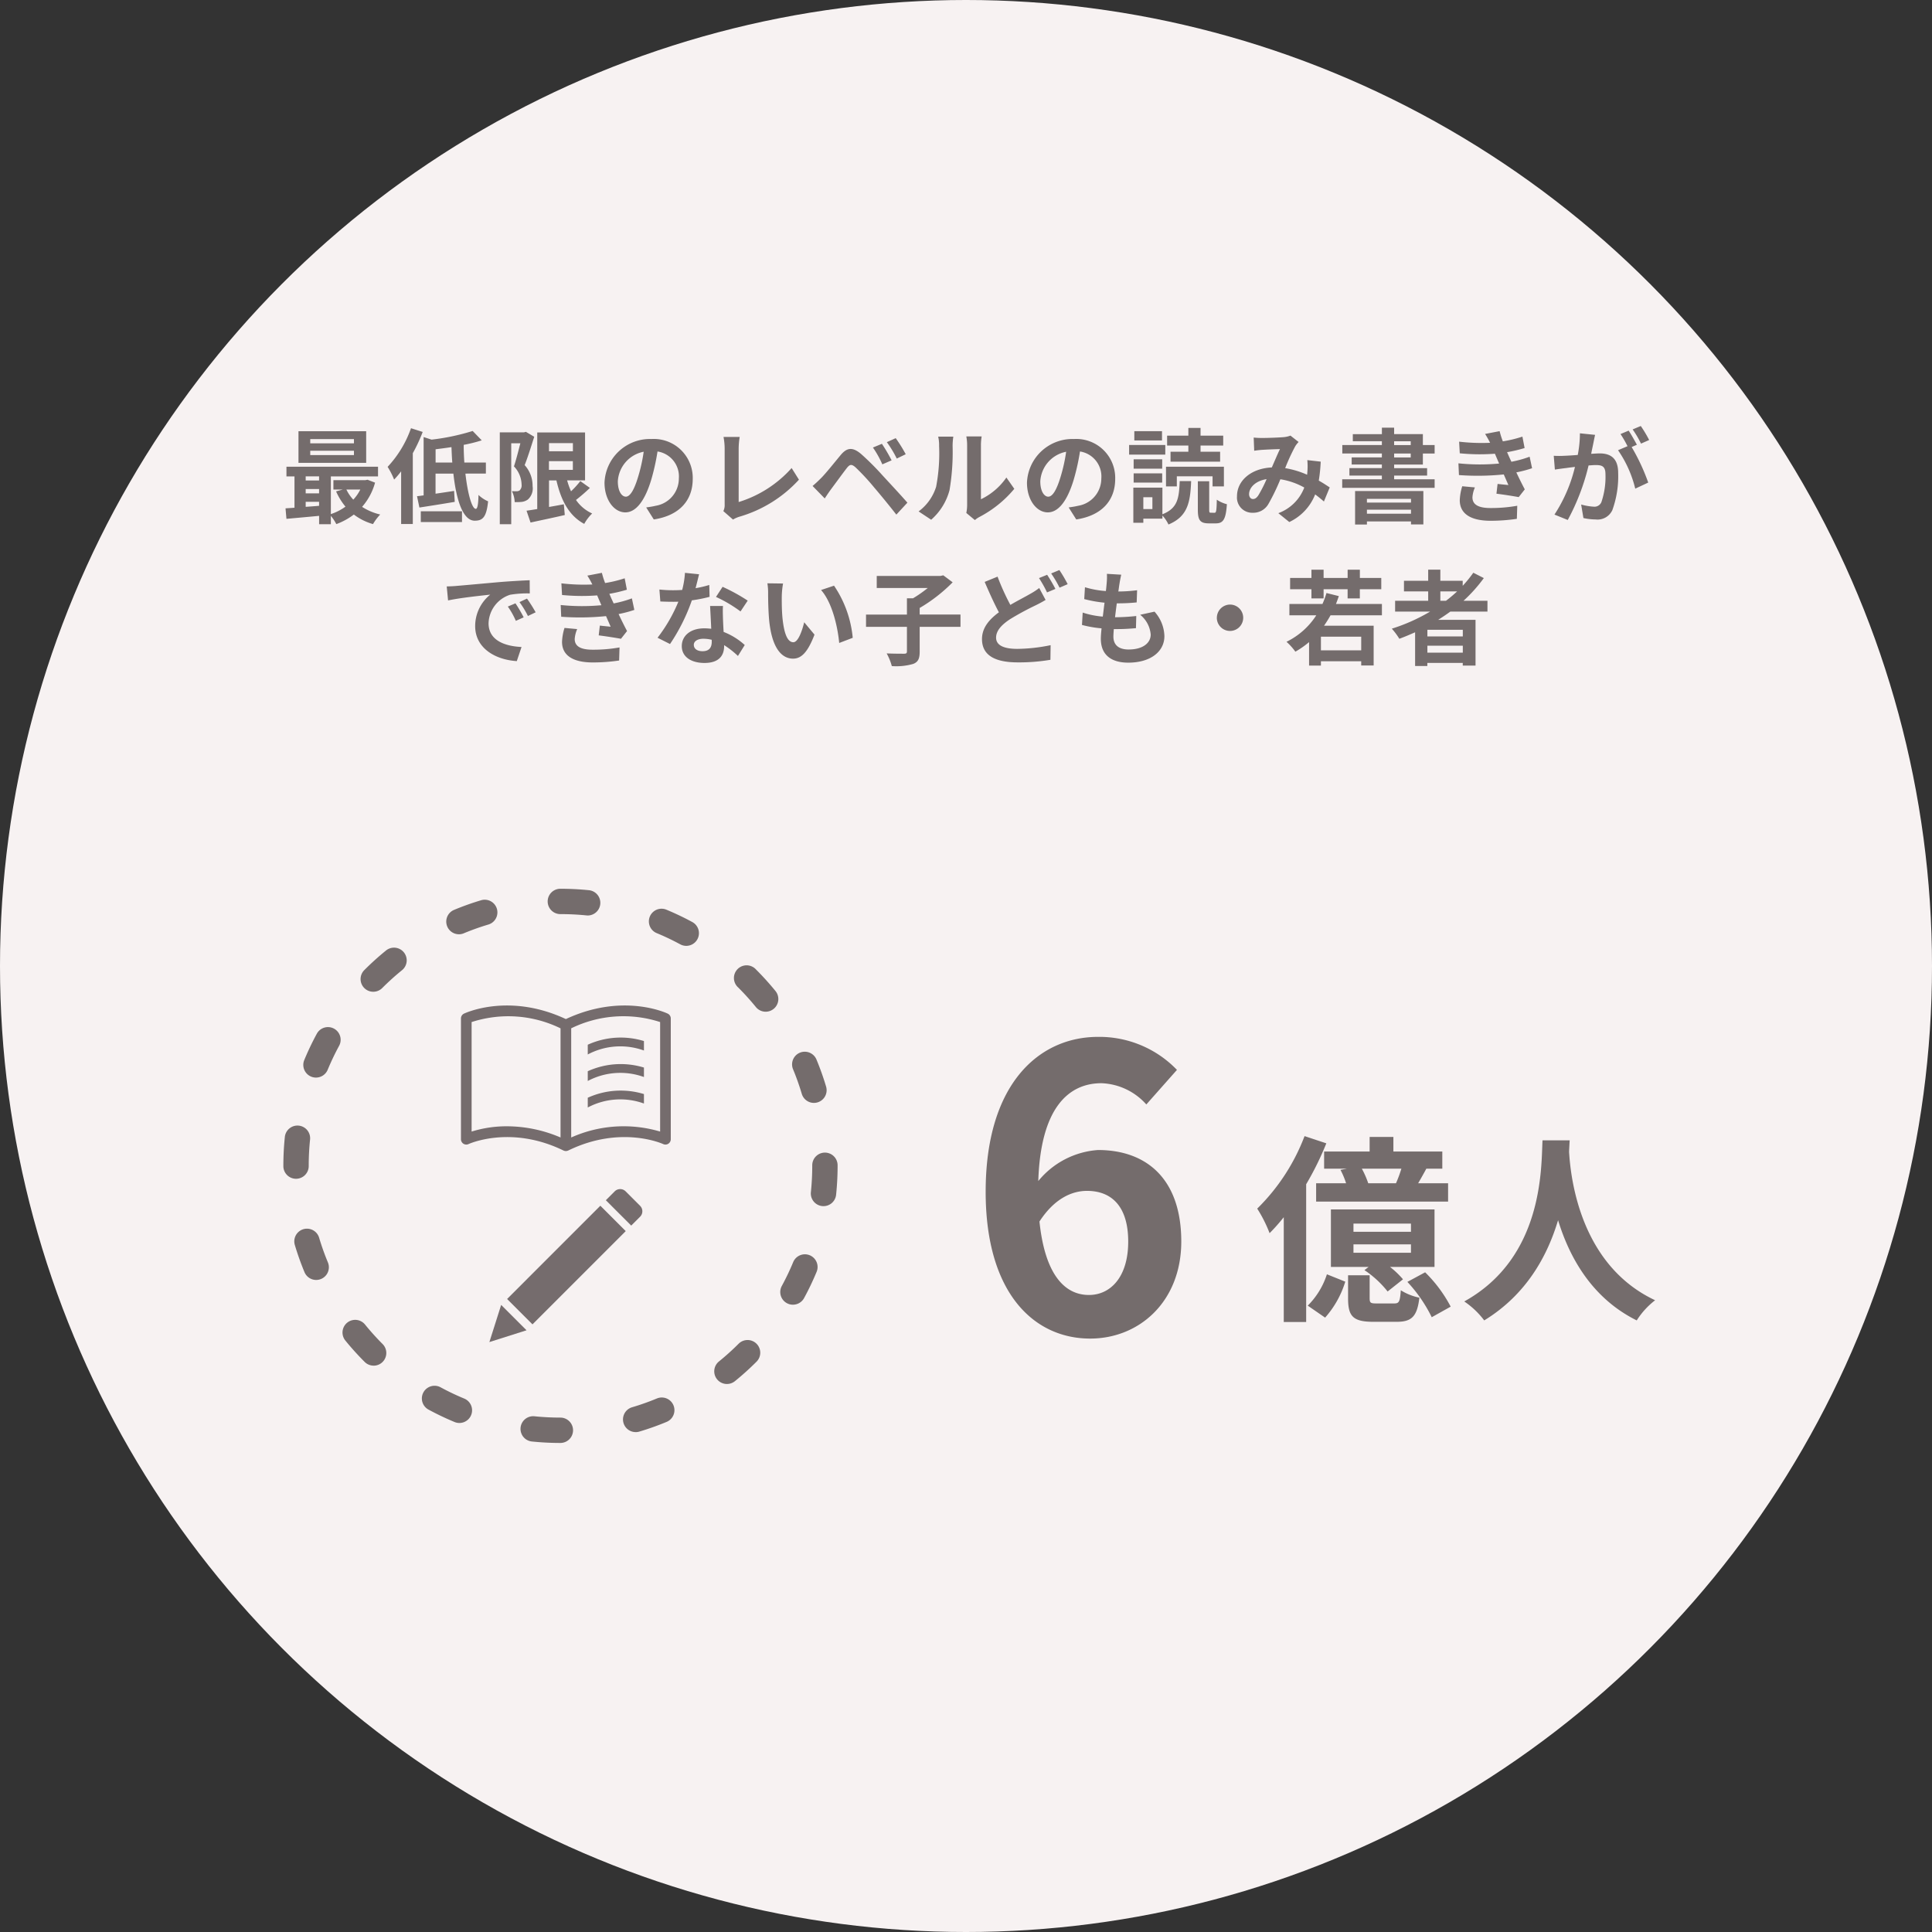 <svg xmlns="http://www.w3.org/2000/svg" width="300" height="300"><rect width="100%" height="100%" fill="#333333" stroke="none"/><defs><clipPath id="a"><path fill="none" d="M0 0h86.062v86.062H0z" data-name="長方形 1617"/></clipPath></defs><g transform="translate(-325 -1964)"><circle cx="150" cy="150" r="150" fill="#f7f2f2" data-name="楕円形 39" transform="translate(325 1964)"/><path fill="#746c6c" d="M379.96 2032.837h-6.784v-.656h6.784Zm0 1.824h-6.784v-.672h6.784Zm1.9-3.7h-10.512v4.912h10.512Zm-.912 9.056a6.7 6.7 0 0 1-1.088 1.568 6.194 6.194 0 0 1-1.072-1.568Zm-8.48 1.9h2.08v.624c-.7.064-1.408.112-2.08.16Zm0-1.984h2.08v.672h-2.08Zm2.08-1.968v.64h-2.08v-.64Zm7.52.528-.32.064h-4.976v1.456h1.472l-1.056.288a9.8 9.8 0 0 0 1.456 2.368 8.214 8.214 0 0 1-2.268 1.16v-5.856h7.324v-1.5h-14.22v1.5h1.248v4.864c-.5.048-.976.064-1.392.1l.144 1.628c1.408-.128 3.232-.288 5.072-.464v1.3h1.824v-1.296a7.073 7.073 0 0 1 .848 1.28 10.425 10.425 0 0 0 2.72-1.488 8.964 8.964 0 0 0 2.976 1.484 7.881 7.881 0 0 1 1.12-1.488 8.945 8.945 0 0 1-2.816-1.188 9.539 9.539 0 0 0 2.016-3.76Zm6.752-8a17 17 0 0 1-3.632 6 12.052 12.052 0 0 1 1.012 1.976 14.7 14.7 0 0 0 1.088-1.28v8.176h1.812v-10.992a25.5 25.5 0 0 0 1.536-3.3Zm1.52 14.576h6.4v-1.672h-6.4Zm2.3-9.248v-2.056c.8-.1 1.632-.208 2.464-.336.032.8.064 1.616.128 2.4Zm7.808 1.712v-1.704h-3.344c-.064-.9-.1-1.824-.1-2.752a23.822 23.822 0 0 0 2.8-.7l-1.408-1.456a34.565 34.565 0 0 1-6.384 1.344l-1.232-.4v9.056c-.368.048-.7.1-1.024.128l.368 1.76c1.568-.24 3.6-.56 5.488-.88l-.1-1.7c-.96.144-1.952.3-2.88.432v-3.12h2.768c.448 4.064 1.472 7.312 3.312 7.312 1.248 0 1.824-.544 2.08-3.008a4.941 4.941 0 0 1-1.492-.992c-.032 1.472-.16 2.16-.416 2.16-.608 0-1.264-2.368-1.616-5.472Zm6.208-6.48-.272.08h-3.776v14.264h1.776v-12.56h1.416c-.288 1.12-.656 2.56-.992 3.584a4.206 4.206 0 0 1 1.184 2.816 1.089 1.089 0 0 1-.288.9.8.8 0 0 1-.464.144c-.208 0-.448 0-.752-.016a4.159 4.159 0 0 1 .432 1.7 8.071 8.071 0 0 0 1.1-.032 2.055 2.055 0 0 0 .944-.368 2.3 2.3 0 0 0 .736-2.08 4.763 4.763 0 0 0-1.232-3.264c.5-1.248 1.04-3.008 1.488-4.4Zm3.584 4.56h3.712v1.352h-3.712Zm3.72-2.808v1.264h-3.712v-1.264Zm1.152 5.9a14.188 14.188 0 0 1-1.44 1.584 11.182 11.182 0 0 1-.608-1.7h2.784v-7.44h-7.424v11.896c-.624.1-1.184.192-1.664.256l.624 1.84c1.504-.336 3.472-.736 5.316-1.168l-.148-1.668c-.768.144-1.552.288-2.3.416v-4.124h1.148c.72 3.12 1.968 5.5 4.32 6.752a6.758 6.758 0 0 1 1.232-1.616 6.056 6.056 0 0 1-2.512-2.1 28.159 28.159 0 0 0 2.16-1.868Zm7.056 2.416c-.592 0-1.232-.784-1.232-2.384a4.968 4.968 0 0 1 4.016-4.592 25.433 25.433 0 0 1-.848 3.84c-.64 2.148-1.28 3.14-1.936 3.14Zm4.352 3.54c4-.608 6.048-2.976 6.048-6.3a6.047 6.047 0 0 0-6.4-6.192 7.066 7.066 0 0 0-7.3 6.784c0 2.672 1.488 4.608 3.232 4.608 1.728 0 3.1-1.952 4.048-5.152a34.435 34.435 0 0 0 .952-4.304 3.922 3.922 0 0 1 3.312 4.192 4.29 4.29 0 0 1-3.6 4.24c-.416.1-.864.176-1.472.256Zm12.3.016a4.514 4.514 0 0 1 .96-.432 20.132 20.132 0 0 0 9.28-5.76l-1.136-1.808a18.161 18.161 0 0 1-8.224 5.28v-8.3a11.335 11.335 0 0 1 .16-1.808h-2.512a9.888 9.888 0 0 1 .176 1.808v8.668a2.09 2.09 0 0 1-.204 1.04Zm23.12-11.76-1.392.576a15.082 15.082 0 0 1 1.46 2.612l1.44-.624a25.531 25.531 0 0 0-1.504-2.564Zm2.144-.88-1.376.624a16.74 16.74 0 0 1 1.54 2.544l1.392-.672a23.289 23.289 0 0 0-1.552-2.496Zm-12.908 7.424 1.888 1.936c.272-.416.656-.992 1.024-1.488.656-.88 1.808-2.464 2.432-3.264.464-.576.736-.576 1.3-.1a34.947 34.947 0 0 1 2.94 3.172c.944 1.1 2.4 2.88 3.424 4.192l1.716-1.856c-1.156-1.328-2.868-3.148-3.94-4.32a41.642 41.642 0 0 0-3.26-3.248c-1.312-1.1-2.176-.992-3.136.144-1.088 1.312-2.336 2.88-3.072 3.616-.484.48-.836.816-1.316 1.216Zm18.416 5.244a9.268 9.268 0 0 0 2.848-4.588 35.3 35.3 0 0 0 .48-6.88 10.2 10.2 0 0 1 .112-1.44h-2.352a5.84 5.84 0 0 1 .144 1.456 27.571 27.571 0 0 1-.464 6.336 7.548 7.548 0 0 1-2.72 3.824Zm6.784.052a4.079 4.079 0 0 1 .7-.48 17.617 17.617 0 0 0 5.424-4.372l-1.228-1.756a10.132 10.132 0 0 1-3.952 3.376v-8.368a8.125 8.125 0 0 1 .112-1.392h-2.384a7.093 7.093 0 0 1 .128 1.376v9.328a6.088 6.088 0 0 1-.128 1.184Zm11.392-3.632c-.592 0-1.232-.784-1.232-2.384a4.968 4.968 0 0 1 4.016-4.592 25.433 25.433 0 0 1-.848 3.84c-.64 2.144-1.28 3.136-1.936 3.136Zm4.352 3.536c4-.608 6.048-2.976 6.048-6.3a6.047 6.047 0 0 0-6.4-6.192 7.066 7.066 0 0 0-7.3 6.784c0 2.672 1.488 4.608 3.232 4.608 1.728 0 3.1-1.952 4.048-5.152a34.434 34.434 0 0 0 .952-4.304 3.922 3.922 0 0 1 3.312 4.192 4.29 4.29 0 0 1-3.6 4.24c-.416.1-.864.176-1.472.256Zm17.408-10.512h-2.768v1.536h7.7v-1.536h-3.04v-.96h3.52v-1.536h-3.52v-1.2h-1.892v1.2h-3.3v1.536h3.3Zm-1.792 3.808h5.552v1.568h1.76v-3.056h-8.992v3.056h1.68Zm-2.3-7.008h-4.3v1.44h4.3Zm.512 2.144h-5.62v1.5h5.616Zm-.48 2.224h-4.436v1.456h4.432Zm-4.436 3.616h4.432v-1.428h-4.432Zm2.912 4.112h-1.408v-1.84h1.408Zm1.556-3.328h-4.516v5.456h1.552v-.64h2.964v-.48a5.492 5.492 0 0 1 .94 1.392c2.96-1.232 3.392-3.392 3.52-6.74h-1.776c-.1 2.672-.32 4.224-2.688 5.152Zm7.536 3.9c-.24 0-.272-.048-.272-.512v-4.38H511v4.4c0 1.616.32 2.144 1.712 2.144h1.072c1.152 0 1.568-.608 1.728-2.976a5 5 0 0 1-1.568-.7c-.032 1.776-.1 2.032-.352 2.032Zm7.344-2.672c-.288.4-.512.544-.832.544s-.592-.3-.592-.752c0-.992.96-2.064 2.72-2.336a20.493 20.493 0 0 1-1.3 2.548Zm11.1-1.26c-.464-.3-1.04-.688-1.7-1.056a26.071 26.071 0 0 0 .3-2.944l-2.08-.24a10.275 10.275 0 0 1 .016 1.728l-.048.544a13.886 13.886 0 0 0-3.408-1.024 30.663 30.663 0 0 1 1.56-3.388 3.709 3.709 0 0 1 .528-.672l-1.264-.992a3.927 3.927 0 0 1-1.072.24c-.736.064-2.432.128-3.328.128a12.821 12.821 0 0 1-1.312-.064l.08 2.048c.4-.064.96-.128 1.3-.144.72-.048 2.08-.1 2.7-.112-.368.752-.816 1.824-1.264 2.848-3.188.14-5.408 2.028-5.408 4.476a2.362 2.362 0 0 0 2.432 2.56 2.708 2.708 0 0 0 2.464-1.392 32.947 32.947 0 0 0 1.84-3.808 11.106 11.106 0 0 1 3.712 1.284 6.833 6.833 0 0 1-4.028 3.98l1.7 1.376a7.937 7.937 0 0 0 4.016-4.288c.48.352.944.736 1.36 1.1Zm12.62 1.776v.576h-6.844v-.576Zm-6.844 2.304v-.624h6.844v.624Zm-1.84 1.68h1.84v-.48h6.844v.464h1.92v-5.184h-10.604Zm6.064-11.024h2.576v.608h-2.576Zm0-1.9h2.576v.592h-2.576Zm4.464 3.616v-1.716h1.824v-1.316h-1.824v-1.7h-4.464v-1h-1.9v1.008h-4.516v1.1h4.512v.592h-6.144v1.312h6.144v.608h-4.688v1.1h4.688v.56h-5.04v1.16h5.04v.576h-6.16v1.328h14.352v-1.328h-6.288v-.576h5.12v-1.152h-5.12v-.56Zm6.112 3.368a8.227 8.227 0 0 0-.384 2.16c0 2.192 1.824 3.2 4.784 3.2a28.061 28.061 0 0 0 4.08-.3l.064-2.032a23.053 23.053 0 0 1-4.192.352c-2.064 0-2.768-.672-2.768-1.664a4.693 4.693 0 0 1 .384-1.536Zm10.464-4.588a16.959 16.959 0 0 1-2.832.784l-.368-.8-.3-.688a22.863 22.863 0 0 0 2.72-.64l-.34-1.776a19.2 19.2 0 0 1-3.04.736 13.546 13.546 0 0 1-.5-1.584l-2.256.432a14.25 14.25 0 0 1 .768 1.36v.016a29.831 29.831 0 0 1-4.8-.176l.1 1.808a31.416 31.416 0 0 0 5.456.064l.384.9.272.624a32.159 32.159 0 0 1-6.32-.032l.08 1.824a39.807 39.807 0 0 0 6.96-.1l.72 1.648c-.432-.048-1.056-.1-1.68-.176l-.176 1.52c1.056.128 2.576.368 3.456.528l.944-1.2a57.72 57.72 0 0 1-1.312-2.64 18.438 18.438 0 0 0 2.444-.644Zm18.56-2.592a18.935 18.935 0 0 0-1.3-2.176l-1.264.528a15.964 15.964 0 0 1 1.3 2.208Zm-10.752-1.04a17.542 17.542 0 0 1-.336 3.36c-.8.064-1.552.112-2.048.128a14.712 14.712 0 0 1-1.68 0l.176 2.144c.5-.08 1.312-.192 1.76-.24.3-.048.8-.112 1.36-.176a23.5 23.5 0 0 1-3.184 7.404l2.064.836a34.335 34.335 0 0 0 3.232-8.464c.448-.032.832-.064 1.088-.064.992 0 1.536.176 1.536 1.44a12.1 12.1 0 0 1-.64 4.336 1.165 1.165 0 0 1-1.184.688 9.245 9.245 0 0 1-1.952-.336l.352 2.1a8.97 8.97 0 0 0 1.888.22 2.532 2.532 0 0 0 2.608-1.456 15.489 15.489 0 0 0 .9-5.776c0-2.272-1.184-3.024-2.864-3.024-.32 0-.8.032-1.328.064.112-.576.24-1.152.336-1.632.08-.4.176-.9.272-1.312Zm8.848 1.776c-.32-.592-.88-1.6-1.28-2.192l-1.264.528a17.69 17.69 0 0 1 1.088 1.888l-1.472.624a17.943 17.943 0 0 1 2.672 5.968l2.016-.944a31.484 31.484 0 0 0-2.576-5.52Zm-174.136 24.624-1.184.5a12.345 12.345 0 0 1 1.244 2.22l1.216-.544a20.969 20.969 0 0 0-1.276-2.176Zm1.792-.736-1.168.544a14.076 14.076 0 0 1 1.312 2.16l1.2-.576a23.934 23.934 0 0 0-1.344-2.128Zm-12.464-1.888.208 2.176c1.84-.4 5.168-.752 6.544-.9a6.283 6.283 0 0 0-2.336 4.88c0 3.44 3.136 5.232 6.464 5.44l.736-2.192c-2.688-.128-5.12-1.072-5.12-3.68a4.81 4.81 0 0 1 3.344-4.432 16.362 16.362 0 0 1 3.056-.208l-.016-2.048c-1.12.048-2.848.144-4.48.272-2.9.256-5.52.5-6.848.608-.304.036-.912.068-1.552.084Zm18.288 6.444a8.227 8.227 0 0 0-.384 2.16c0 2.192 1.824 3.2 4.784 3.2a28.06 28.06 0 0 0 4.08-.3l.064-2.032a23.053 23.053 0 0 1-4.192.352c-2.064 0-2.768-.672-2.768-1.664a4.693 4.693 0 0 1 .384-1.536Zm10.464-4.592a16.959 16.959 0 0 1-2.832.784l-.368-.8-.3-.688a22.863 22.863 0 0 0 2.72-.64l-.34-1.772a19.2 19.2 0 0 1-3.04.736 13.546 13.546 0 0 1-.5-1.584l-2.256.432a14.249 14.249 0 0 1 .768 1.36v.016a29.831 29.831 0 0 1-4.8-.176l.1 1.808a31.416 31.416 0 0 0 5.456.064l.384.9.272.624a32.159 32.159 0 0 1-6.32-.032l.08 1.824a39.807 39.807 0 0 0 6.96-.1l.72 1.648c-.432-.048-1.056-.1-1.68-.176l-.176 1.52c1.056.128 2.576.368 3.456.528l.944-1.2a57.72 57.72 0 0 1-1.312-2.64 18.438 18.438 0 0 0 2.444-.644Zm17.984.352a28.51 28.51 0 0 0-3.9-2.144l-1.024 1.568a21.126 21.126 0 0 1 3.808 2.256Zm-5.968-2.432a16.736 16.736 0 0 1-2.128.5c.224-.848.416-1.648.544-2.16l-2.192-.224a13.491 13.491 0 0 1-.432 2.656c-.48.032-.96.048-1.424.048a20.141 20.141 0 0 1-2.112-.112l.144 1.856c.688.032 1.328.048 1.984.048.272 0 .544 0 .816-.016a24.175 24.175 0 0 1-3.232 5.6l1.936.976a29.248 29.248 0 0 0 3.392-6.784 23.22 23.22 0 0 0 2.752-.544Zm.384 8.816c0 .848-.352 1.472-1.424 1.472-.864 0-1.36-.4-1.36-.992 0-.56.592-.944 1.5-.944a5.608 5.608 0 0 1 1.28.16Zm-.256-5.552c.048.96.128 2.352.176 3.536-.336-.032-.7-.064-1.072-.064-2.208 0-3.5 1.2-3.5 2.752 0 1.744 1.552 2.624 3.52 2.624 2.256 0 3.056-1.152 3.056-2.624v-.144a14.106 14.106 0 0 1 2.144 1.68l1.056-1.7a10.556 10.556 0 0 0-3.28-2.032c-.048-.784-.08-1.552-.1-2-.016-.7-.048-1.36 0-2.032Zm11.328-3.488-2.432-.032a9.183 9.183 0 0 1 .112 1.6c0 .976.032 2.816.176 4.272.448 4.256 1.968 5.824 3.7 5.824 1.28 0 2.272-.976 3.328-3.728l-1.6-1.92c-.3 1.248-.928 3.1-1.68 3.1-.992 0-1.472-1.552-1.7-3.84-.1-1.136-.112-2.336-.1-3.36a12.556 12.556 0 0 1 .196-1.912Zm7.92.336-2.016.672c1.728 1.952 2.576 5.68 2.816 8.224l2.1-.8a17.269 17.269 0 0 0-2.9-8.092Zm19.632 4.48h-6.336v-1.02a24.906 24.906 0 0 0 5.12-3.984l-1.456-1.088-.432.1h-9.9v1.872h7.92a19.46 19.46 0 0 1-2.288 1.6h-.944v2.528h-6.352v1.9h6.352v3.808c0 .288-.112.368-.448.368-.368 0-1.6 0-2.7-.048a8.623 8.623 0 0 1 .8 1.968 9.446 9.446 0 0 0 3.32-.336c.768-.3 1.008-.816 1.008-1.92v-3.84h6.336Zm12.224-4.12a10.458 10.458 0 0 1-1.456.944c-.736.432-1.856.992-3.024 1.68a37.148 37.148 0 0 1-1.988-4.388l-2 .816c.72 1.68 1.488 3.376 2.208 4.72-1.52 1.12-2.624 2.416-2.624 4.16 0 2.736 2.384 3.616 5.536 3.616a29.111 29.111 0 0 0 5.088-.4l.032-2.272a26.475 26.475 0 0 1-5.168.576c-2.208 0-3.3-.608-3.3-1.744 0-1.1.88-2.016 2.192-2.88a43.555 43.555 0 0 1 3.928-2.128c.592-.288 1.088-.56 1.568-.848Zm-.032-1.54a19.149 19.149 0 0 1 1.248 2.224l1.3-.544a23.624 23.624 0 0 0-1.284-2.192Zm1.888-.72a16.963 16.963 0 0 1 1.3 2.208l1.264-.544a21.44 21.44 0 0 0-1.288-2.192Zm13.824 6.416a4.4 4.4 0 0 1 1.632 3.072c0 1.312-1.216 2.32-3.424 2.32-1.568 0-2.368-.72-2.368-2.016 0-.288.032-.688.064-1.152h.64c.976 0 1.9-.064 2.8-.144l.048-1.888a31.431 31.431 0 0 1-3.184.192h-.112c.08-.7.176-1.456.272-2.16a28.394 28.394 0 0 0 3.088-.144l.064-1.888a23.254 23.254 0 0 1-2.912.192c.08-.512.128-.928.176-1.2.064-.416.144-.832.272-1.408l-2.224-.132a9.98 9.98 0 0 1-.032 1.408c-.032.352-.064.784-.128 1.264a14.687 14.687 0 0 1-3.248-.592l-.112 1.84a19.805 19.805 0 0 0 3.152.56c-.1.72-.176 1.456-.272 2.16a13.488 13.488 0 0 1-3.12-.624l-.112 1.92a17.768 17.768 0 0 0 3.04.528c-.064.656-.112 1.216-.112 1.6 0 2.64 1.76 3.728 4.256 3.728 3.472 0 5.616-1.728 5.616-4.112a5.894 5.894 0 0 0-1.536-3.808Zm11.9.464a2.048 2.048 0 1 0 2.052-2.048 2.062 2.062 0 0 0-2.048 2.048Zm14.692-3.008h1.888v-1.424h3.728v1.424h1.9v-1.424h3.328v-1.744h-3.324v-1.28h-1.9v1.28h-3.732v-1.28h-1.888v1.28h-3.312v1.744h3.312Zm7.728 8.064h-6.256v-2.112h6.256Zm3.216-5.44v-1.76h-7.136c.16-.4.3-.8.448-1.216l-1.92-.48a14.217 14.217 0 0 1-.624 1.7h-5.136v1.76h4.176a11.486 11.486 0 0 1-4.624 4.112 9.4 9.4 0 0 1 1.376 1.536 14.085 14.085 0 0 0 2.128-1.488v3.648h1.84v-.672h6.256v.656h1.932v-6.18h-7.7c.352-.512.688-1.04 1.008-1.616Zm9.072-3.712h2.608a21.849 21.849 0 0 1-1.728 1.456h-.88Zm3.488 6.992h-5.5v-1.024h5.5Zm-5.5 2.528v-1.088h5.5v1.088Zm9.328-6.384v-1.68h-3.716a23.4 23.4 0 0 0 3.152-3.52l-1.632-.832a19.485 19.485 0 0 1-1.648 2.032v-.784h-3.472v-1.728h-1.888v1.728h-3.76v1.648h3.76v1.456h-5.136v1.68h5.44a28.48 28.48 0 0 1-5.952 2.656 10.483 10.483 0 0 1 1.168 1.568c.816-.3 1.648-.656 2.448-1.008v5.232h1.9v-.48h5.5v.416h1.984v-7.1h-5.8a39.03 39.03 0 0 0 1.888-1.28Z" data-name="パス 14194"/><g fill="#746c6c" data-name="グループ 2415"><path d="M537.459 2147.736a14 14 0 0 0-.992-2.263h6.138a19.825 19.825 0 0 1-.837 2.263Zm-6.851-4.929v2.666h3.534l-.992.186a12.238 12.238 0 0 1 .868 2.077h-4.65v2.852h20.491v-2.852h-4.65c.4-.682.837-1.457 1.271-2.263h2.48v-2.666h-7.595v-2.263h-3.689v2.263Zm13.485 12.462h-8.928v-1.271h8.928Zm0 3.255h-8.928v-1.3h8.928Zm3.658-6.727h-16.089v8.928h5.858l-.651.5a15.684 15.684 0 0 1 3.6 3.317l2.387-1.891a13.522 13.522 0 0 0-2.018-1.926h6.913Zm-20.181-11.382a31.405 31.405 0 0 1-7.35 11.258 20.951 20.951 0 0 1 1.922 3.813 29.08 29.08 0 0 0 2.2-2.48v16.275h3.478v-21.39a46.392 46.392 0 0 0 3.131-6.355Zm3.193 28.184a15.028 15.028 0 0 0 3.131-5.584l-2.852-1.143a12.1 12.1 0 0 1-2.976 4.867Zm8-2.2c-.961 0-1.085-.093-1.085-.837v-3.535h-3.35v3.565c0 2.759.713 3.658 3.937 3.658h3.6c2.294 0 3.193-.775 3.534-3.751a8.638 8.638 0 0 1-2.883-1.147c-.124 1.8-.279 2.046-1.023 2.046Zm4.774-3.348a22.7 22.7 0 0 1 3.783 5.486l2.942-1.643a21.41 21.41 0 0 0-3.968-5.332Zm20.983-21.98c-.217 4.092.217 18.166-12.152 25.017a12.919 12.919 0 0 1 3.1 2.945c6.541-4 9.8-9.982 11.47-15.562 1.736 5.7 5.208 12.09 12.214 15.562a12.117 12.117 0 0 1 2.854-3.131c-11.563-5.425-13.113-18.787-13.361-23.064.031-.651.062-1.271.093-1.767Z" data-name="パス 14200"/><path d="M494.093 2165.083c-3.782 0-6.832-3.172-7.686-11.407 2.257-3.477 4.941-4.758 7.381-4.758 3.9 0 6.4 2.5 6.4 7.869.005 5.49-2.74 8.296-6.095 8.296Zm13.664-34.953a16.722 16.722 0 0 0-12.257-5.124c-9.089 0-17.446 7.2-17.446 24.034-.004 15.921 7.621 22.814 16.222 22.814 7.686 0 14.152-5.8 14.152-15.067 0-9.7-5.368-14.213-12.932-14.213a13.136 13.136 0 0 0-9.272 4.819c.366-11.285 4.636-15.193 9.821-15.193a9.8 9.8 0 0 1 6.955 3.3Z" data-name="パス 14199"/></g><g data-name="グループ 2301"><g clip-path="url(#a)" data-name="グループ 1539" transform="translate(369 2102)"><path fill="#756c6d" d="M59.687 19.396c-.287-.137-7.053-3.256-15.819.845-8.766-4.1-15.531-.982-15.819-.845a.828.828 0 0 0-.472.747v18.758a.829.829 0 0 0 1.182.748c.065-.03 6.552-2.991 14.746 1.006h.01a.831.831 0 0 0 .154.054l.033.007a.736.736 0 0 0 .331 0l.033-.007a.843.843 0 0 0 .154-.054h.01c8.177-3.989 14.655-1.048 14.746-1.006a.828.828 0 0 0 1.182-.748V20.144a.827.827 0 0 0-.472-.747M29.232 37.706v-17a18.461 18.461 0 0 1 13.808.974v16.948a21.214 21.214 0 0 0-8.307-1.739 18.234 18.234 0 0 0-5.5.82m29.271 0a19.927 19.927 0 0 0-13.808.92V21.677a18.462 18.462 0 0 1 13.808-.973Z" data-name="パス 8082"/><path fill="#756c6d" d="M47.266 25.738a10.769 10.769 0 0 1 8.725-.615v-1.47a12.342 12.342 0 0 0-8.725.571Z" data-name="パス 8083"/><path fill="#756c6d" d="M47.266 29.855a10.769 10.769 0 0 1 8.725-.615v-1.47a12.343 12.343 0 0 0-8.725.571Z" data-name="パス 8084"/><path fill="#756c6d" d="M47.266 33.971a10.769 10.769 0 0 1 8.725-.615v-1.47a12.342 12.342 0 0 0-8.725.571Z" data-name="パス 8085"/><path fill="#756c6d" d="m38.683 67.646 14.481-14.481-3.941-3.941-14.481 14.482" data-name="パス 8086"/><path fill="#756c6d" d="m55.395 49.239-2.245-2.245a1.2 1.2 0 0 0-1.7 0l-1.375 1.375 3.941 3.941 1.375-1.375a1.2 1.2 0 0 0 0-1.7" data-name="パス 8087"/><path fill="#756c6d" d="m33.82 64.627-1.829 5.769 5.769-1.829" data-name="パス 8088"/><path fill="#746c6c" d="M43.052 86.062h-.03a43.636 43.636 0 0 1-4.463-.23 1.969 1.969 0 0 1 .4-3.917 39.723 39.723 0 0 0 4.067.209h.041a1.969 1.969 0 0 1-.019 3.937m11.659-1.685a1.969 1.969 0 0 1-.558-3.857 38.766 38.766 0 0 0 3.854-1.366 1.969 1.969 0 0 1 1.51 3.637 42.788 42.788 0 0 1-4.243 1.509 1.97 1.97 0 0 1-.56.081m-27.374-1.42a1.961 1.961 0 0 1-.752-.15 42.972 42.972 0 0 1-4.067-1.94 1.969 1.969 0 0 1 1.88-3.46 38.986 38.986 0 0 0 3.692 1.761 1.969 1.969 0 0 1-.754 3.788m41.545-6.052a1.969 1.969 0 0 1-1.241-3.5 39.449 39.449 0 0 0 3.04-2.74 1.969 1.969 0 1 1 2.785 2.784 43.391 43.391 0 0 1-3.344 3.014 1.96 1.96 0 0 1-1.239.44m-54.864-2.849a1.962 1.962 0 0 1-1.391-.576 43.5 43.5 0 0 1-3.016-3.342 1.969 1.969 0 0 1 3.057-2.482 39.479 39.479 0 0 0 2.741 3.043 1.969 1.969 0 0 1-1.391 3.362m65.108-9.466a1.969 1.969 0 0 1-1.727-2.91 39.022 39.022 0 0 0 1.763-3.691 1.969 1.969 0 1 1 3.639 1.505 43 43 0 0 1-1.942 4.065 1.968 1.968 0 0 1-1.731 1.028M5.1 60.75a1.969 1.969 0 0 1-1.82-1.213 42.909 42.909 0 0 1-1.508-4.245 1.969 1.969 0 0 1 3.775-1.12 38.931 38.931 0 0 0 1.369 3.853A1.97 1.97 0 0 1 5.1 60.75m78.775-11.46a2.042 2.042 0 0 1-.206-.011 1.969 1.969 0 0 1-1.755-2.162 39.738 39.738 0 0 0 .211-4.088v-.077a1.969 1.969 0 0 1 1.961-1.976h.008a1.969 1.969 0 0 1 1.968 1.961v.092a43.619 43.619 0 0 1-.232 4.494 1.969 1.969 0 0 1-1.956 1.766m-81.9-4.249A1.969 1.969 0 0 1 0 43.073v-.042a43.692 43.692 0 0 1 .227-4.45 1.969 1.969 0 1 1 3.917.4 39.768 39.768 0 0 0-.207 4.047v.042a1.969 1.969 0 0 1-1.969 1.969m80.421-11.78a1.97 1.97 0 0 1-1.889-1.407 38.935 38.935 0 0 0-1.37-3.853 1.969 1.969 0 0 1 3.634-1.515 42.931 42.931 0 0 1 1.512 4.243 1.97 1.97 0 0 1-1.888 2.531M5.065 29.327a1.97 1.97 0 0 1-1.819-2.721 42.915 42.915 0 0 1 1.937-4.067 1.969 1.969 0 1 1 3.461 1.878 38.992 38.992 0 0 0-1.759 3.692 1.969 1.969 0 0 1-1.82 1.217M74.9 19.099a1.965 1.965 0 0 1-1.528-.726 39.466 39.466 0 0 0-2.745-3.036A1.969 1.969 0 1 1 73.4 12.55a43.519 43.519 0 0 1 3.019 3.339 1.969 1.969 0 0 1-1.519 3.21m-60.941-3.1a1.969 1.969 0 0 1-1.394-3.359 43.282 43.282 0 0 1 3.341-3.018 1.97 1.97 0 1 1 2.484 3.057 39.437 39.437 0 0 0-3.037 2.743 1.963 1.963 0 0 1-1.394.577m48.605-7.126a1.96 1.96 0 0 1-.936-.238 39.09 39.09 0 0 0-3.694-1.757 1.969 1.969 0 0 1 1.5-3.64A43.066 43.066 0 0 1 63.5 5.173a1.969 1.969 0 0 1-.94 3.7m-35.3-1.8a1.969 1.969 0 0 1-.76-3.784 42.87 42.87 0 0 1 4.244-1.51 1.969 1.969 0 0 1 1.122 3.774 38.946 38.946 0 0 0-3.853 1.37 1.961 1.961 0 0 1-.756.152m20-2.922a1.983 1.983 0 0 1-.2-.01 39.743 39.743 0 0 0-4.027-.2h-.063a1.969 1.969 0 0 1 0-3.937h.063a43.635 43.635 0 0 1 4.428.225 1.969 1.969 0 0 1-.2 3.927" data-name="パス 8089"/></g></g></g></svg>